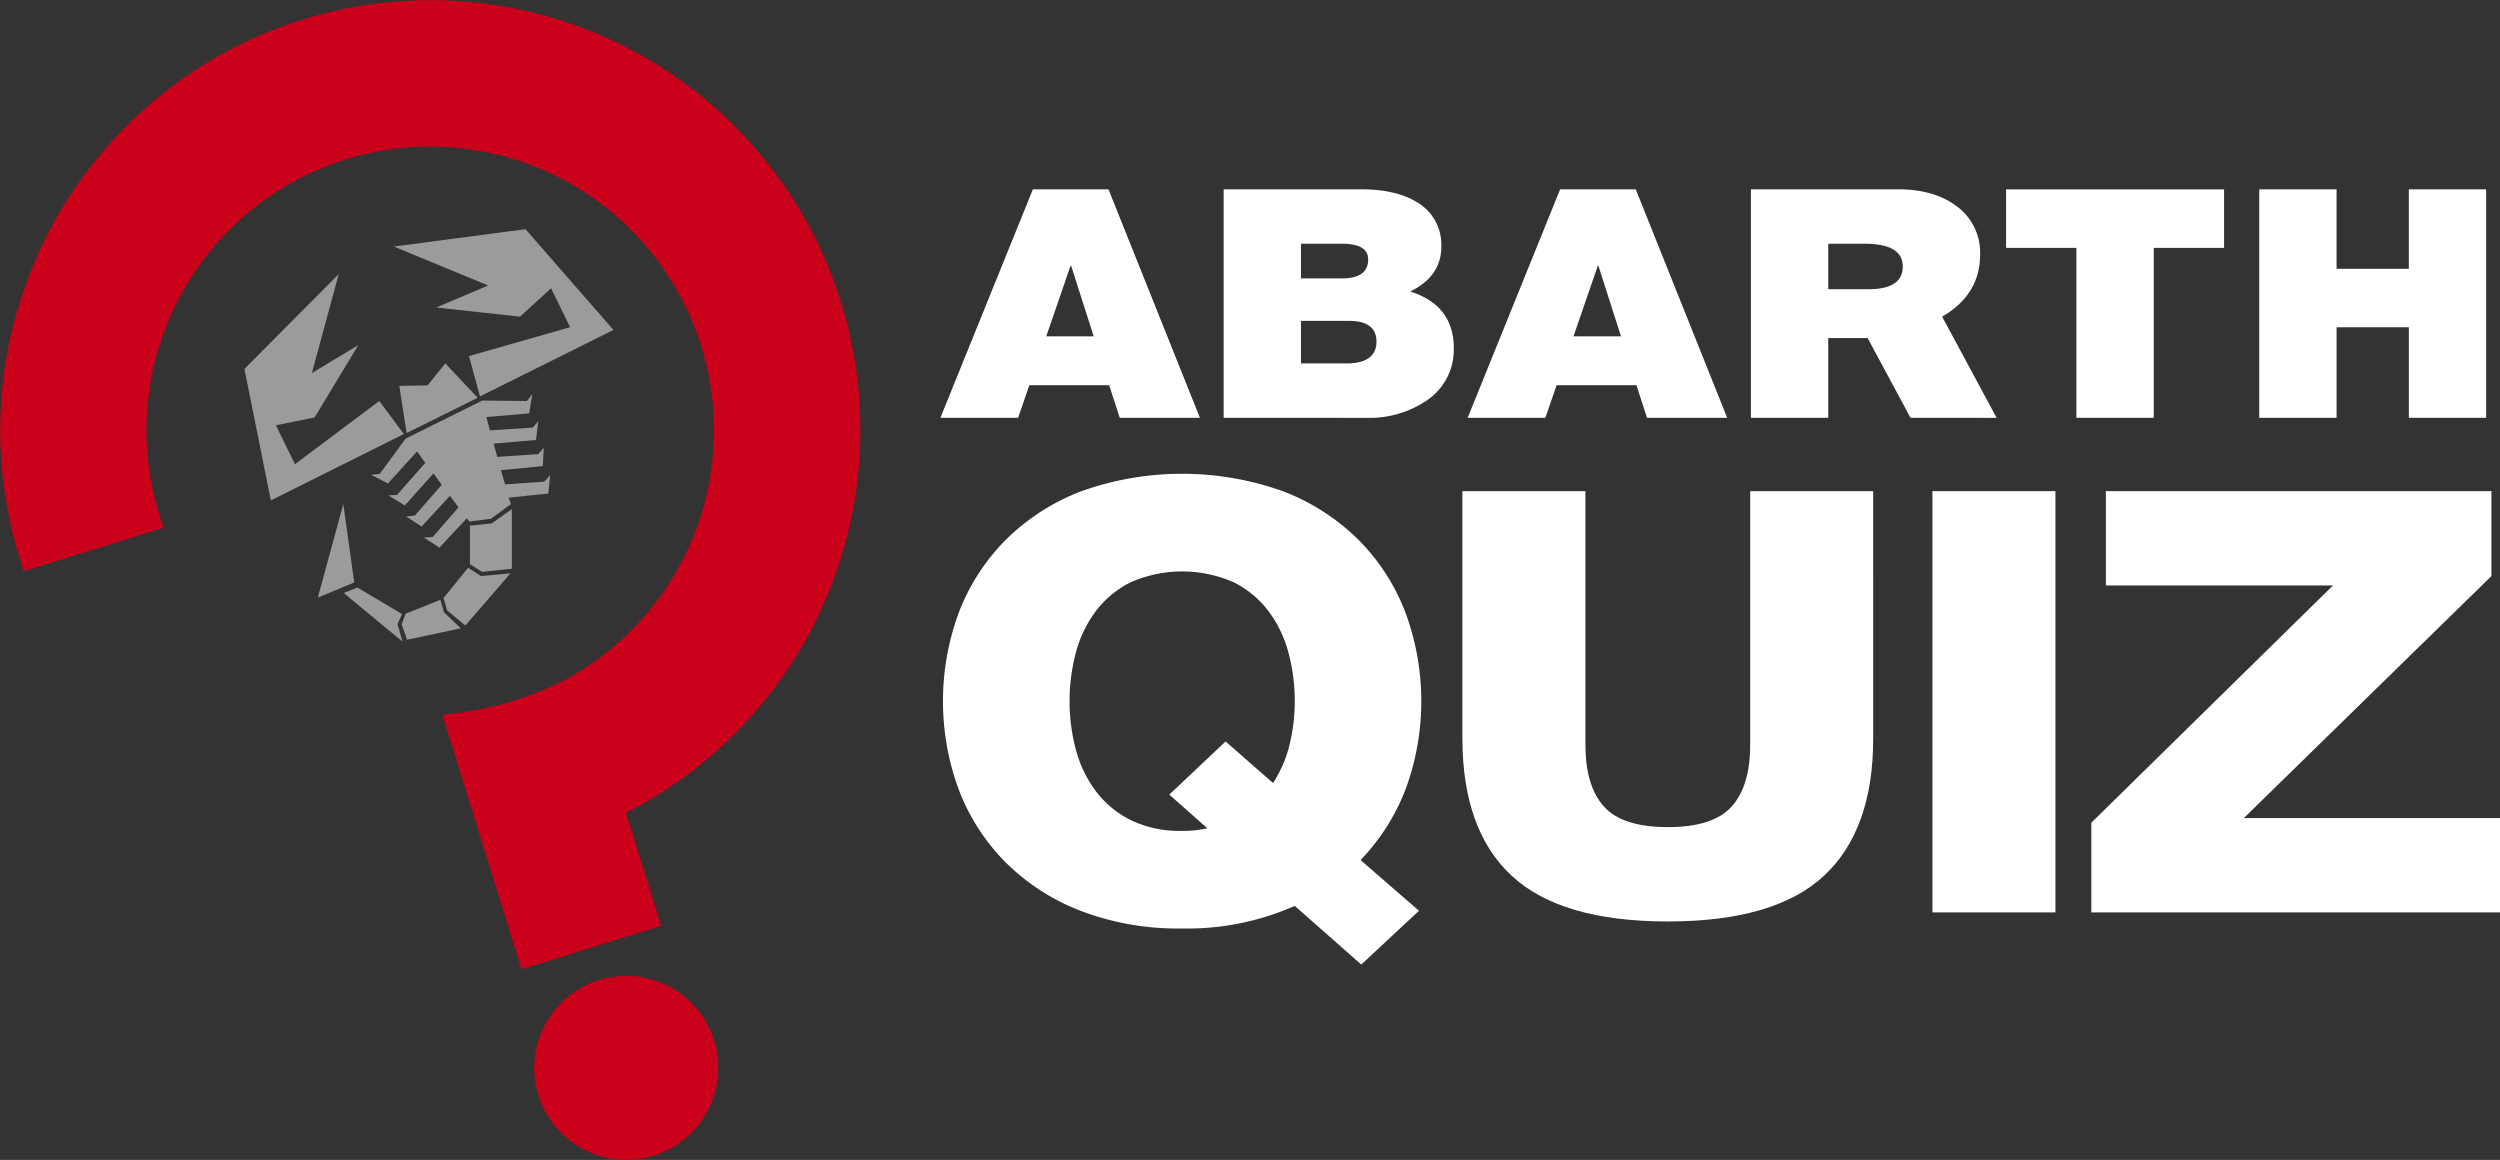 <svg xmlns="http://www.w3.org/2000/svg" width="477.378" height="221.488" viewBox="0 0 477.378 221.488">
  <rect x="0" y="0" width="477.378" height="221.488" fill="#333333" stroke="none"/>
  <g id="グループ_7127" data-name="グループ 7127" transform="translate(-99.903 -252.08)">
    <path id="パス_11314" data-name="パス 11314" d="M139.963,300.213l-25.4,12.683-5.043-25.114,18.008-18.11-5.131,18.9,8.868-5.339-8.349,13.824-7.4,1.485,3.655,7.436,16.1-12.067Zm-9.475,28.347-6.961,2.893L128.4,313.6Zm9.13,6.038-.874,1.922.956,3.33-11.217-9.276,2.607-1.053Zm27.92-23.017-7.562.791.437,1.223-3.83,2.8-4.092.524-.519-.607-5.218,5.6-2.961-1.932,1.655-.087,4.961-5.684-1.66-2.194-5.393,5.864-2.956-1.922,1.66-.175,5.131-5.864-1.568-2.184-5.485,6.121-3.126-1.922,1.65-.087,5.393-6.131-1.568-2.184-5.567,6.126L133.706,308l1.65-.18,4.956-6.737,14.615-7.261,8.528.092,1.039-1.315-.6,3.674-8.184.7.694,2.539,8.184-.529,1.044-1.223-.437,3.587-8.091.7.694,2.534,7.834-.524,1.044-1.223-.175,3.5-8,.786.786,2.713,7.48-.524,1.131-1.228ZM152.4,285.331l19.314-5.514-3.65-7.436-5.917,5.427-16.008-1.752,9.917-4.2-18.008-7.441,25.143-3.32,16.79,19.246L154.5,293.034Zm1.655,7.965-13.567,6.737-1.393-9.014,5.393-.087,3.393-4.2Zm-7.135,38.589.7,2.369,3.213,3.058L140.574,339.5l-1.039-2.98.777-2Zm5.305-6.126,2.442,1.578,5.65-.524-8.611,9.97-3.48-2.883-.694-2.364Zm.354-8.048,4.174-.437,3.825-2.718v11.378l-5.655.612-2.344-1.485Z" transform="translate(37.058 34.742)" fill="#9a9b9b"/>
    <g id="グループ_7124" data-name="グループ 7124" transform="translate(99.903 252.08)">
      <path id="パス_11315" data-name="パス 11315" d="M156.33,256.221a79.519,79.519,0,0,0-52.287,99.549l21.653-6.737a56.835,56.835,0,1,1,81.381,33,65.479,65.479,0,0,1-21.386,6.66L199.1,431.763l21.648-6.737-6.6-21.207a79.462,79.462,0,0,0-57.82-147.6Z" transform="translate(-97.788 -249.966)" fill="#cb001a"/>
      <path id="パス_11316" data-name="パス 11316" d="M199.485,437.169l-15.12-48.578,3.111-.393a63.335,63.335,0,0,0,20.445-6.349,54.179,54.179,0,1,0-77.6-31.483l.781,2.5-26.663,8.305-.781-2.51a82.14,82.14,0,0,1,54.015-102.831h0A82.084,82.084,0,0,1,219.435,407.3l6.713,21.566Zm-8.266-44.234,11.717,37.657,16.644-5.174-6.5-20.872,2.053-.98a76.835,76.835,0,0,0-55.908-142.72h0a76.891,76.891,0,0,0-51.3,93.744l16.649-5.184A59.459,59.459,0,1,1,210.45,386.45,67.214,67.214,0,0,1,191.219,392.935Z" transform="translate(-99.903 -252.08)" fill="#cb001a"/>
    </g>
    <g id="グループ_7125" data-name="グループ 7125" transform="translate(201.923 438.42)">
      <path id="パス_11317" data-name="パス 11317" d="M150.676,301.518a14.944,14.944,0,1,1-7.32-8.79A14.942,14.942,0,0,1,150.676,301.518Z" transform="translate(-118.84 -288.378)" fill="#cb001a"/>
      <path id="パス_11318" data-name="パス 11318" d="M138.5,325.618a17.568,17.568,0,0,1-5.233-34.342,17.563,17.563,0,0,1,21.993,11.552h0a17.585,17.585,0,0,1-11.552,21.993A17.338,17.338,0,0,1,138.5,325.618Zm0-29.9a12.442,12.442,0,0,0-3.674.563,12.32,12.32,0,1,0,15.426,8.1h0a12.331,12.331,0,0,0-11.751-8.664Z" transform="translate(-120.921 -290.47)" fill="#cb001a"/>
    </g>
    <g id="グループ_7126" data-name="グループ 7126" transform="translate(279.468 288.231)">
      <path id="パス_11319" data-name="パス 11319" d="M136.9,303.16l17.663-43.632H169l17.46,43.632H171.146l-2.014-6.228H153.886l-2.145,6.228ZM157.114,287.6h9.062l-4.3-13.455h-.131Z" transform="translate(-136.897 -259.528)" fill="#fff"/>
      <path id="パス_11320" data-name="パス 11320" d="M148.041,303.16V259.528h26.25c4.369,0,7.926.8,10.548,2.388a9.383,9.383,0,0,1,4.767,8.553c0,3.742-1.946,6.621-5.941,8.572,5.572,1.767,8.324,5.364,8.324,10.863a11.671,11.671,0,0,1-5.1,9.9,19.509,19.509,0,0,1-11.679,3.359Zm14.766-33.245v6.626H170.6c3.359,0,5.038-1.228,5.038-3.616,0-2.024-1.679-3.009-5.038-3.009Zm0,14.737v8.121h8.65c3.82,0,5.766-1.408,5.766-4.155,0-2.626-1.747-3.966-5.165-3.966Z" transform="translate(-93.949 -259.528)" fill="#fff"/>
      <path id="パス_11321" data-name="パス 11321" d="M157.64,303.16,175.3,259.528h14.44L207.2,303.16H191.889l-2.014-6.228H174.629l-2.15,6.228ZM177.852,287.6h9.067l-4.3-13.455h-.131Z" transform="translate(-56.955 -259.528)" fill="#fff"/>
      <path id="パス_11322" data-name="パス 11322" d="M199.261,303.16l-8.189-15.232h-7.519V303.16H168.783V259.528h28.128c4.495,0,8.189,1.044,11.009,3.116A10.967,10.967,0,0,1,212.551,272c0,5.072-2.417,9.038-7.252,11.844l10.407,19.319ZM183.554,278.6h7.718c4.364,0,6.509-1.471,6.509-4.339s-2.412-4.344-7.315-4.344h-6.912Z" transform="translate(-14.011 -259.528)" fill="#fff"/>
      <path id="パス_11323" data-name="パス 11323" d="M192.252,303.152V270.7H178.821V259.53h41.627V270.7H207.018v32.453Z" transform="translate(24.675 -259.52)" fill="#fff"/>
      <path id="パス_11324" data-name="パス 11324" d="M188.78,303.16V259.528h14.766v15.178h13.8V259.528h14.766V303.16H217.35V285.875h-13.8V303.16Z" transform="translate(63.057 -259.528)" fill="#fff"/>
    </g>
    <path id="パス_11325" data-name="パス 11325" d="M216.871,364.429l-12.7-11.2a50.772,50.772,0,0,1-21.527,4.315,52.046,52.046,0,0,1-19.387-3.383,41.49,41.49,0,0,1-14.329-9.276,39.745,39.745,0,0,1-8.883-13.771,48.823,48.823,0,0,1,0-33.963,39.8,39.8,0,0,1,8.892-13.766,41.406,41.406,0,0,1,14.334-9.281,57.2,57.2,0,0,1,38.788,0,41.52,41.52,0,0,1,14.339,9.281,39.7,39.7,0,0,1,8.883,13.766,48.735,48.735,0,0,1,.107,33.667,40.377,40.377,0,0,1-8.65,13.659l11.154,9.684Zm-25.905-42.6,9.062,7.941a23.639,23.639,0,0,0,3.17-7.417,34.82,34.82,0,0,0,.976-8.232,35.711,35.711,0,0,0-1.17-9.106,23.05,23.05,0,0,0-3.752-7.941,19,19,0,0,0-6.674-5.606,24.385,24.385,0,0,0-19.819,0,18.9,18.9,0,0,0-6.669,5.606,23,23,0,0,0-3.757,7.946,36.231,36.231,0,0,0,0,18.226,23.043,23.043,0,0,0,3.757,7.946,18.923,18.923,0,0,0,6.674,5.611,21.411,21.411,0,0,0,9.912,2.1,19.488,19.488,0,0,0,4.8-.5l-7.261-6.422Z" transform="translate(142.968 71.832)" fill="#fff"/>
    <path id="パス_11326" data-name="パス 11326" d="M235.873,318.635q0,17.467-9.392,26.206t-29.827,8.732q-20.43,0-29.823-8.732t-9.4-26.206V271.4h23.493v48.486q0,7.783,3.519,11.727t12.208,3.946q8.686,0,12.208-3.946t3.524-11.727V271.4h23.488Z" transform="translate(221.72 74.46)" fill="#fff"/>
    <path id="パス_11327" data-name="パス 11327" d="M175.924,271.4h23.488V351.84H175.924Z" transform="translate(292.979 74.46)" fill="#fff"/>
    <path id="パス_11328" data-name="パス 11328" d="M182.175,334.716l46.141-45.3H184.951V271.4h73.62v16.227l-47.272,46.2h48.913V351.84H182.175Z" transform="translate(317.07 74.46)" fill="#fff"/>
  </g>
</svg>
